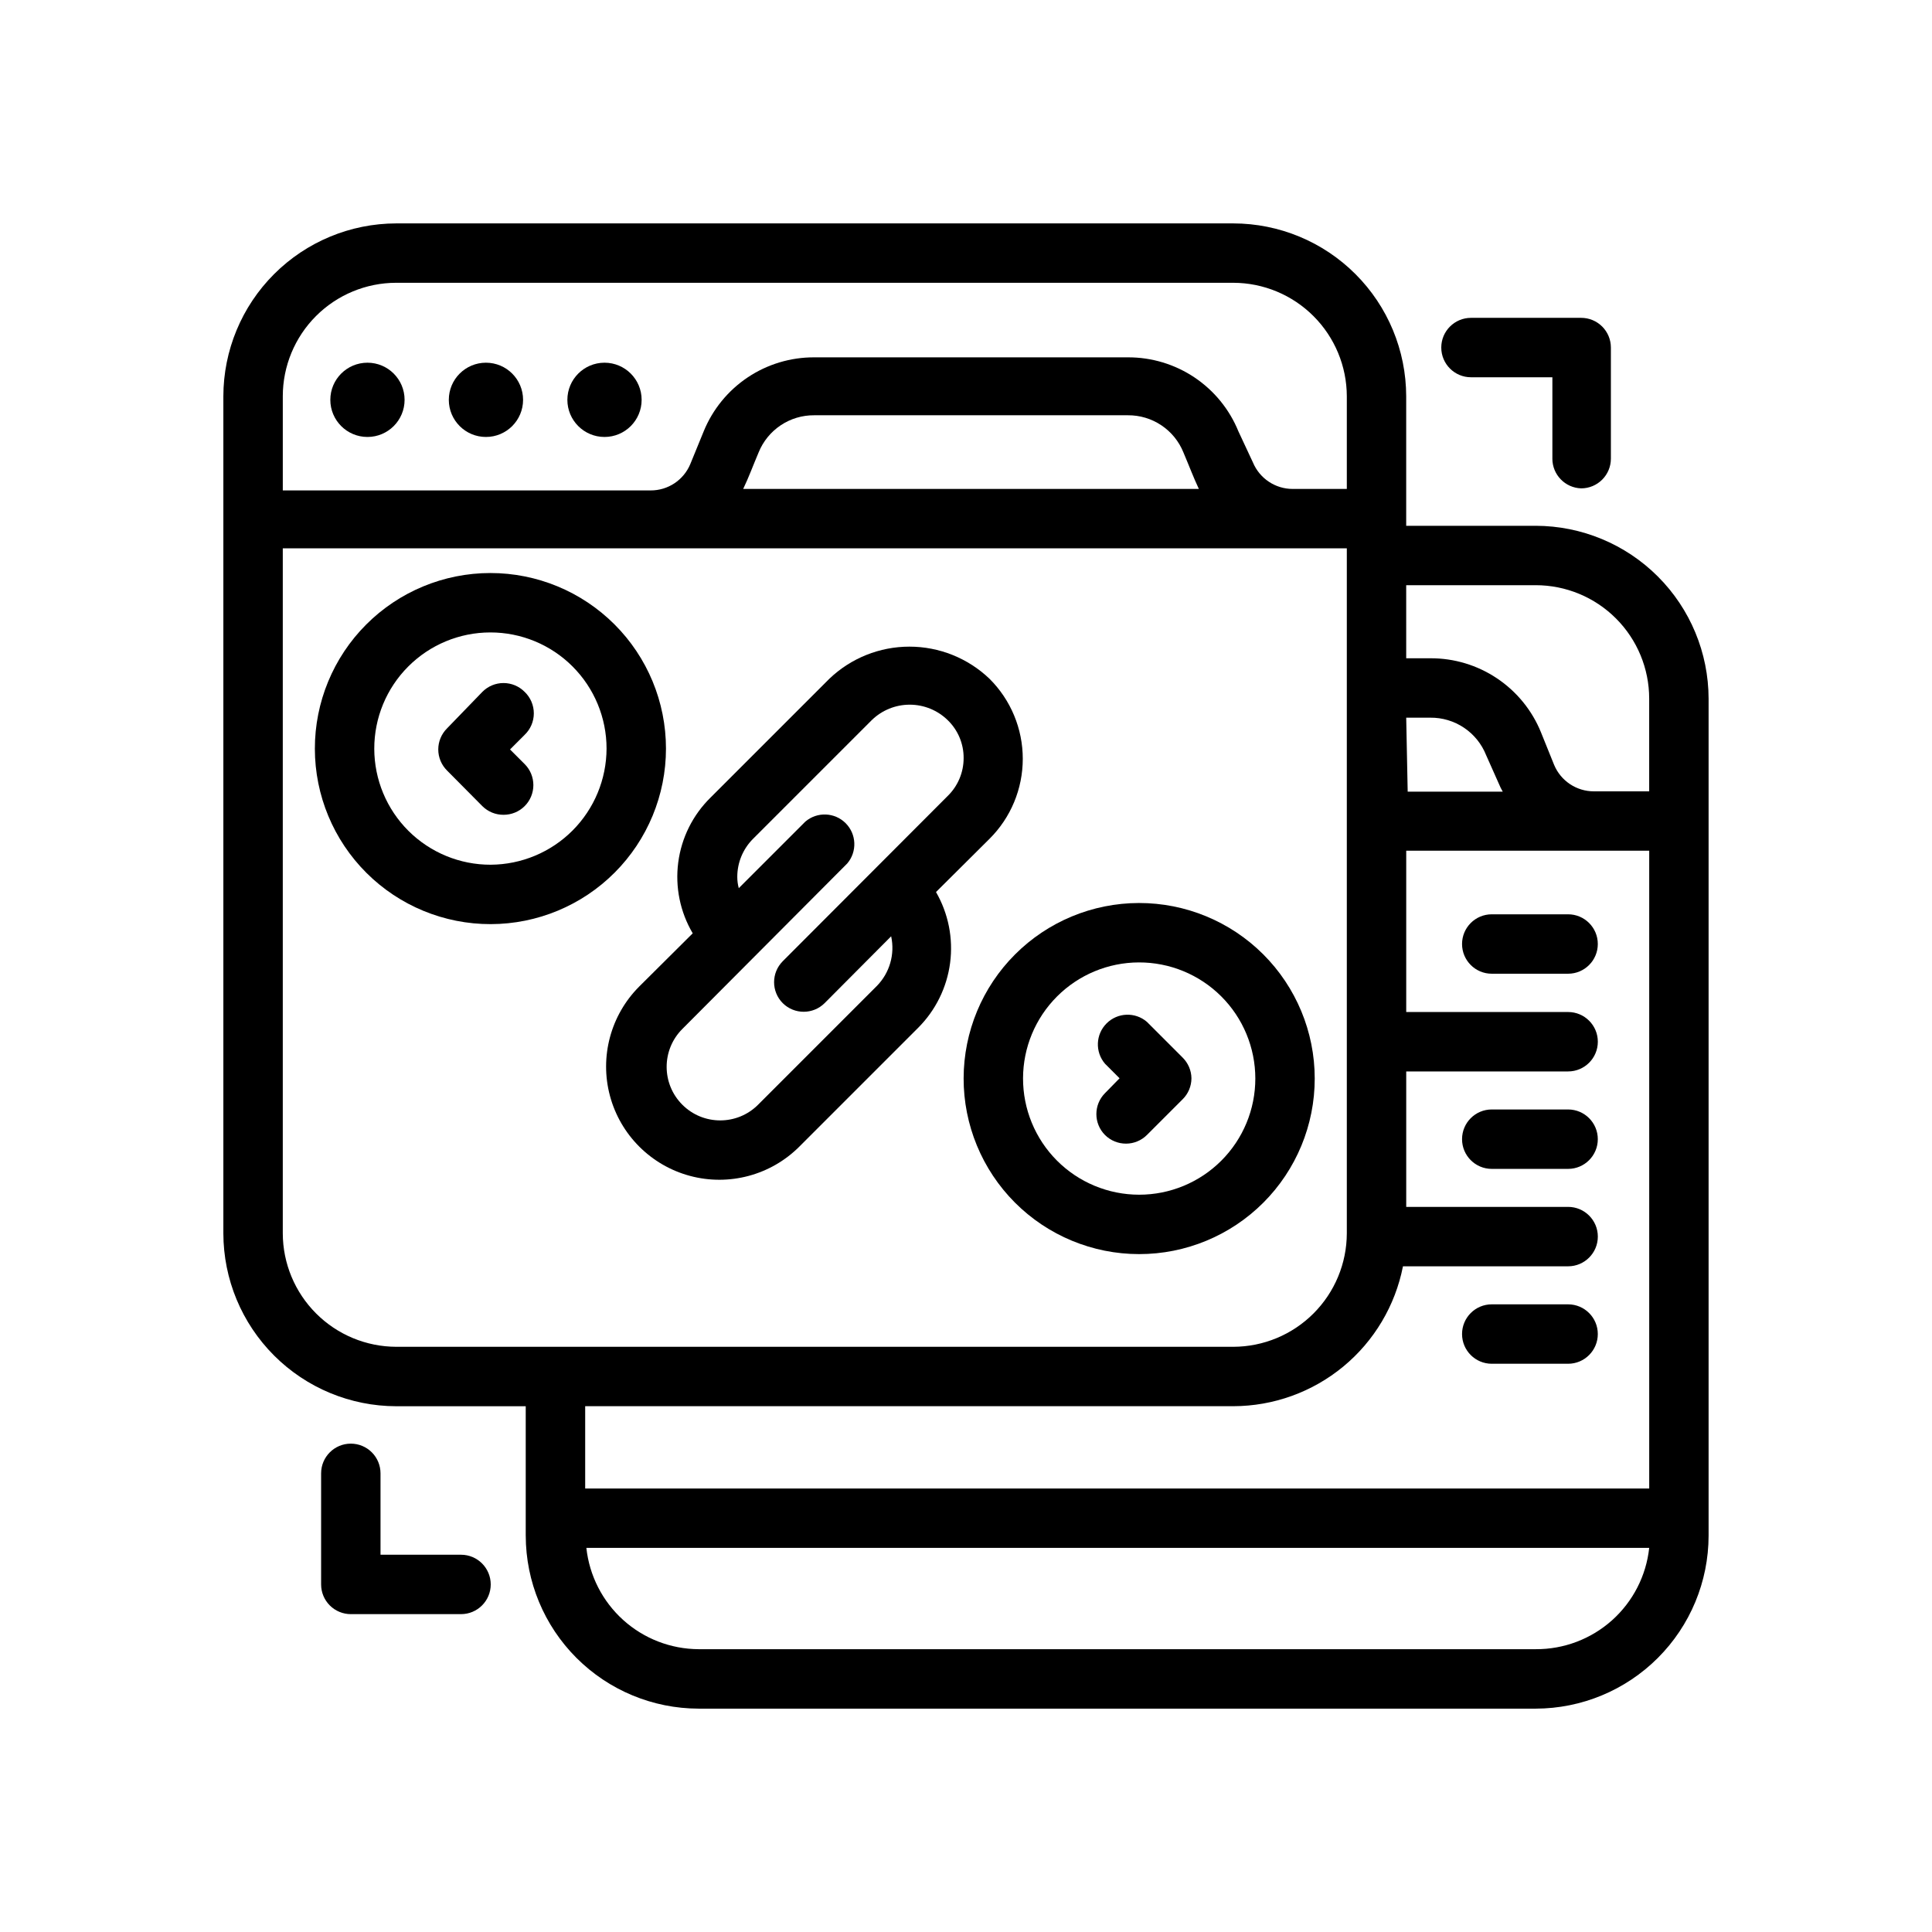 <?xml version="1.0" encoding="UTF-8"?>
<!-- Uploaded to: SVG Repo, www.svgrepo.com, Generator: SVG Repo Mixer Tools -->
<svg fill="#000000" width="800px" height="800px" version="1.1" viewBox="144 144 512 512" xmlns="http://www.w3.org/2000/svg">
 <g>
  <path d="m251.22 249.96c0 5.434-4.406 9.84-9.84 9.84-5.438 0-9.84-4.406-9.84-9.84 0-5.434 4.402-9.84 9.84-9.84 5.434 0 9.84 4.406 9.84 9.84"/>
  <path d="m282.62 249.96c0 5.434-4.402 9.84-9.84 9.84-5.434 0-9.84-4.406-9.84-9.84 0-5.434 4.406-9.84 9.84-9.84 5.438 0 9.84 4.406 9.84 9.84"/>
  <path d="m314.04 249.96c0 5.434-4.406 9.84-9.84 9.84-5.434 0-9.84-4.406-9.84-9.84 0-5.434 4.406-9.84 9.84-9.84 5.434 0 9.84 4.406 9.84 9.84"/>
  <path d="m550.98 283.34h-34.324v-34.324c-0.02-12.145-4.852-23.785-13.441-32.371-8.586-8.59-20.227-13.422-32.371-13.441h-221.84c-12.145 0.02-23.785 4.852-32.371 13.441-8.59 8.586-13.422 20.227-13.441 32.371v221.84c0.02 12.145 4.852 23.785 13.441 32.371 8.586 8.59 20.227 13.422 32.371 13.441h34.32v34.32l0.004 0.004c0.02 12.145 4.856 23.785 13.441 32.371 8.586 8.59 20.227 13.422 32.371 13.445h221.84c12.145-0.023 23.785-4.856 32.371-13.445 8.59-8.586 13.422-20.227 13.445-32.371v-221.84c-0.023-12.145-4.856-23.785-13.445-32.371-8.586-8.586-20.227-13.422-32.371-13.441zm0 15.742c7.977 0 15.625 3.168 21.262 8.809 5.641 5.641 8.809 13.289 8.809 21.262v24.562h-14.641c-4.609 0.008-8.77-2.754-10.551-7.008l-3.465-8.582 0.004 0.004c-2.363-5.844-6.426-10.84-11.66-14.348-5.234-3.512-11.402-5.367-17.703-5.332h-6.375l-0.004-19.367zm-34.32 35.109h6.375c3.18-0.035 6.297 0.895 8.938 2.664 2.641 1.773 4.684 4.301 5.859 7.254l3.859 8.66 0.551 1.023h-25.191zm-267.65-115.25h221.84c7.969 0.02 15.605 3.195 21.238 8.832 5.637 5.633 8.812 13.27 8.832 21.238v24.562h-14.328c-4.606 0.008-8.77-2.758-10.547-7.008l-3.859-8.266c-2.367-5.812-6.422-10.785-11.641-14.281-5.219-3.492-11.363-5.344-17.641-5.32h-83.129c-6.281-0.023-12.422 1.828-17.641 5.32-5.219 3.496-9.273 8.469-11.645 14.281l-3.543 8.66c-1.762 4.266-5.934 7.035-10.547 7.008h-97.457v-24.957c0-7.973 3.168-15.621 8.809-21.262s13.289-8.809 21.262-8.809zm212.54 54.633h-120.6c1.574-3.305 2.363-5.59 4.094-9.684 1.184-2.926 3.223-5.43 5.848-7.184 2.625-1.758 5.715-2.68 8.875-2.656h83.129c3.156-0.023 6.25 0.898 8.875 2.656 2.625 1.754 4.66 4.258 5.844 7.184 1.734 4.094 2.519 6.297 4.094 9.684zm-242.61 197.27v-181.53h281.98v181.53c-0.02 7.969-3.195 15.605-8.832 21.238-5.633 5.637-13.27 8.812-21.238 8.832h-221.84c-7.969-0.02-15.605-3.195-21.238-8.832-5.637-5.633-8.812-13.27-8.832-21.238zm251.91 45.816v-0.004c10.625-0.02 20.914-3.727 29.113-10.488 8.195-6.762 13.793-16.16 15.836-26.586h43.77-0.004c4.348 0 7.875-3.527 7.875-7.875 0-4.348-3.527-7.871-7.875-7.871h-42.902v-35.895h42.902c4.348 0 7.875-3.527 7.875-7.875 0-4.348-3.527-7.871-7.875-7.871h-42.902v-42.746h64.395v169.02h-281.98v-21.809zm80.137 64.391h-221.84c-7.391-0.035-14.512-2.789-20-7.742-5.488-4.953-8.961-11.75-9.754-19.102h281.66c-0.797 7.402-4.316 14.246-9.871 19.207-5.555 4.957-12.754 7.68-20.199 7.637z"/>
  <path d="m236.97 526.58c-4.348 0-7.871 3.523-7.871 7.871v29.441c0 2.086 0.828 4.09 2.305 5.566 1.477 1.477 3.481 2.305 5.566 2.305h29.207c4.348 0 7.871-3.523 7.871-7.871 0-4.348-3.523-7.871-7.871-7.871h-21.336v-21.57c0-2.09-0.828-4.09-2.305-5.566-1.477-1.477-3.477-2.305-5.566-2.305z"/>
  <path d="m563.03 273.42c2.09 0 4.09-0.832 5.566-2.309s2.305-3.477 2.305-5.566v-29.441c0-2.086-0.828-4.09-2.305-5.566-1.477-1.477-3.477-2.305-5.566-2.305h-29.203c-4.348 0-7.875 3.523-7.875 7.871 0 4.348 3.527 7.875 7.875 7.875h21.57v21.57l-0.004-0.004c0 4.258 3.383 7.746 7.637 7.875z"/>
  <path d="m559.56 386.3h-20.23c-4.348 0-7.871 3.523-7.871 7.871s3.523 7.875 7.871 7.875h20.23c4.348 0 7.875-3.527 7.875-7.875s-3.527-7.871-7.875-7.871z"/>
  <path d="m559.56 438.02h-20.23c-4.348 0-7.871 3.523-7.871 7.871s3.523 7.875 7.871 7.875h20.23c4.348 0 7.875-3.527 7.875-7.875s-3.527-7.871-7.875-7.871z"/>
  <path d="m539.33 505.41h20.23c4.348 0 7.875-3.527 7.875-7.875s-3.527-7.871-7.875-7.871h-20.23c-4.348 0-7.871 3.523-7.871 7.871s3.523 7.875 7.871 7.875z"/>
  <path d="m313.41 405.43c-7.578 7.578-10.539 18.629-7.766 28.98 2.773 10.355 10.863 18.441 21.215 21.215 10.355 2.773 21.402-0.184 28.98-7.766l31.488-31.488c4.633-4.641 7.606-10.684 8.461-17.188 0.852-6.5-0.461-13.105-3.738-18.785l14.168-14.09 0.004-0.004c5.648-5.613 8.824-13.25 8.824-21.215s-3.176-15.598-8.824-21.215c-5.715-5.461-13.312-8.508-21.215-8.508-7.906 0-15.504 3.047-21.215 8.508l-31.488 31.488c-4.695 4.609-7.707 10.652-8.562 17.176-0.855 6.519 0.492 13.137 3.836 18.801zm25.977-29.047c0-3.781 1.5-7.402 4.172-10.078l31.488-31.488c2.691-2.609 6.289-4.07 10.039-4.07 3.746 0 7.348 1.461 10.035 4.07 2.738 2.637 4.277 6.277 4.25 10.078 0.008 3.797-1.527 7.434-4.25 10.074l-43.691 43.77h0.004c-3.055 3.07-3.055 8.031 0 11.102 3.07 3.051 8.027 3.051 11.098 0l17.633-17.715c1.035 4.742-0.387 9.68-3.777 13.148l-31.488 31.488c-5.543 5.543-14.531 5.543-20.074 0-5.543-5.543-5.543-14.531 0-20.074l43.691-43.848c2.672-3.125 2.492-7.777-0.414-10.688-2.906-2.906-7.562-3.086-10.688-0.41l-17.633 17.633c-0.262-0.977-0.395-1.984-0.395-2.992z"/>
  <path d="m399.37 429.75c-0.02 12.348 4.871 24.199 13.59 32.941 8.723 8.738 20.562 13.656 32.91 13.66 12.348 0.008 24.191-4.894 32.922-13.625 8.73-8.73 13.633-20.574 13.625-32.922-0.004-12.348-4.922-24.188-13.66-32.91-8.742-8.723-20.594-13.609-32.941-13.59-12.309 0.023-24.113 4.922-32.816 13.629-8.707 8.703-13.605 20.504-13.629 32.816zm46.445-30.699c8.172-0.023 16.02 3.207 21.809 8.977 5.789 5.769 9.043 13.605 9.051 21.777s-3.238 16.012-9.016 21.789-13.617 9.023-21.789 9.016c-8.172-0.008-16.008-3.266-21.777-9.051-5.769-5.789-8.996-13.637-8.977-21.809 0.02-8.137 3.262-15.934 9.016-21.684 5.754-5.754 13.547-8.996 21.684-9.016z"/>
  <path d="m436.84 444.79c1.484 1.477 3.496 2.297 5.59 2.285 2.062-0.008 4.043-0.828 5.508-2.285l9.445-9.445h0.004c1.5-1.473 2.352-3.484 2.359-5.59-0.027-2.074-0.879-4.055-2.359-5.508l-9.449-9.449c-3.121-2.672-7.777-2.492-10.684 0.414-2.91 2.906-3.09 7.562-0.414 10.688l3.856 3.856-3.856 3.938c-3.051 3.07-3.051 8.027 0 11.098z"/>
  <path d="m320.49 342.38c0-12.344-4.906-24.18-13.637-32.906s-20.57-13.625-32.914-13.617c-12.344 0.008-24.18 4.918-32.898 13.656-8.723 8.734-13.613 20.578-13.598 32.922 0.012 12.34 4.93 24.172 13.672 32.891 8.738 8.715 20.586 13.598 32.93 13.578 12.324-0.02 24.137-4.93 32.844-13.652 8.711-8.723 13.602-20.547 13.602-32.871zm-46.445 30.781c-8.168 0.02-16.008-3.207-21.797-8.969-5.789-5.766-9.047-13.594-9.062-21.758-0.012-8.168 3.219-16.008 8.988-21.789 5.766-5.785 13.598-9.039 21.766-9.043 8.168-0.008 16.004 3.231 21.781 9.004 5.777 5.773 9.023 13.605 9.023 21.773-0.02 8.145-3.258 15.949-9.008 21.715-5.754 5.766-13.551 9.023-21.691 9.066z"/>
  <path d="m283.02 327.34c-1.477-1.492-3.488-2.328-5.59-2.328-2.098 0-4.109 0.836-5.586 2.328l-9.371 9.684c-1.488 1.477-2.328 3.488-2.328 5.59 0 2.098 0.84 4.109 2.328 5.586l9.367 9.445 0.004 0.004c1.484 1.473 3.496 2.293 5.586 2.281 2.094 0.012 4.106-0.809 5.59-2.281 1.492-1.48 2.328-3.492 2.328-5.59 0-2.102-0.836-4.113-2.328-5.59l-3.856-3.856 3.856-3.856v-0.004c1.566-1.484 2.449-3.551 2.449-5.707s-0.883-4.223-2.449-5.707z"/>
 </g>
</svg>